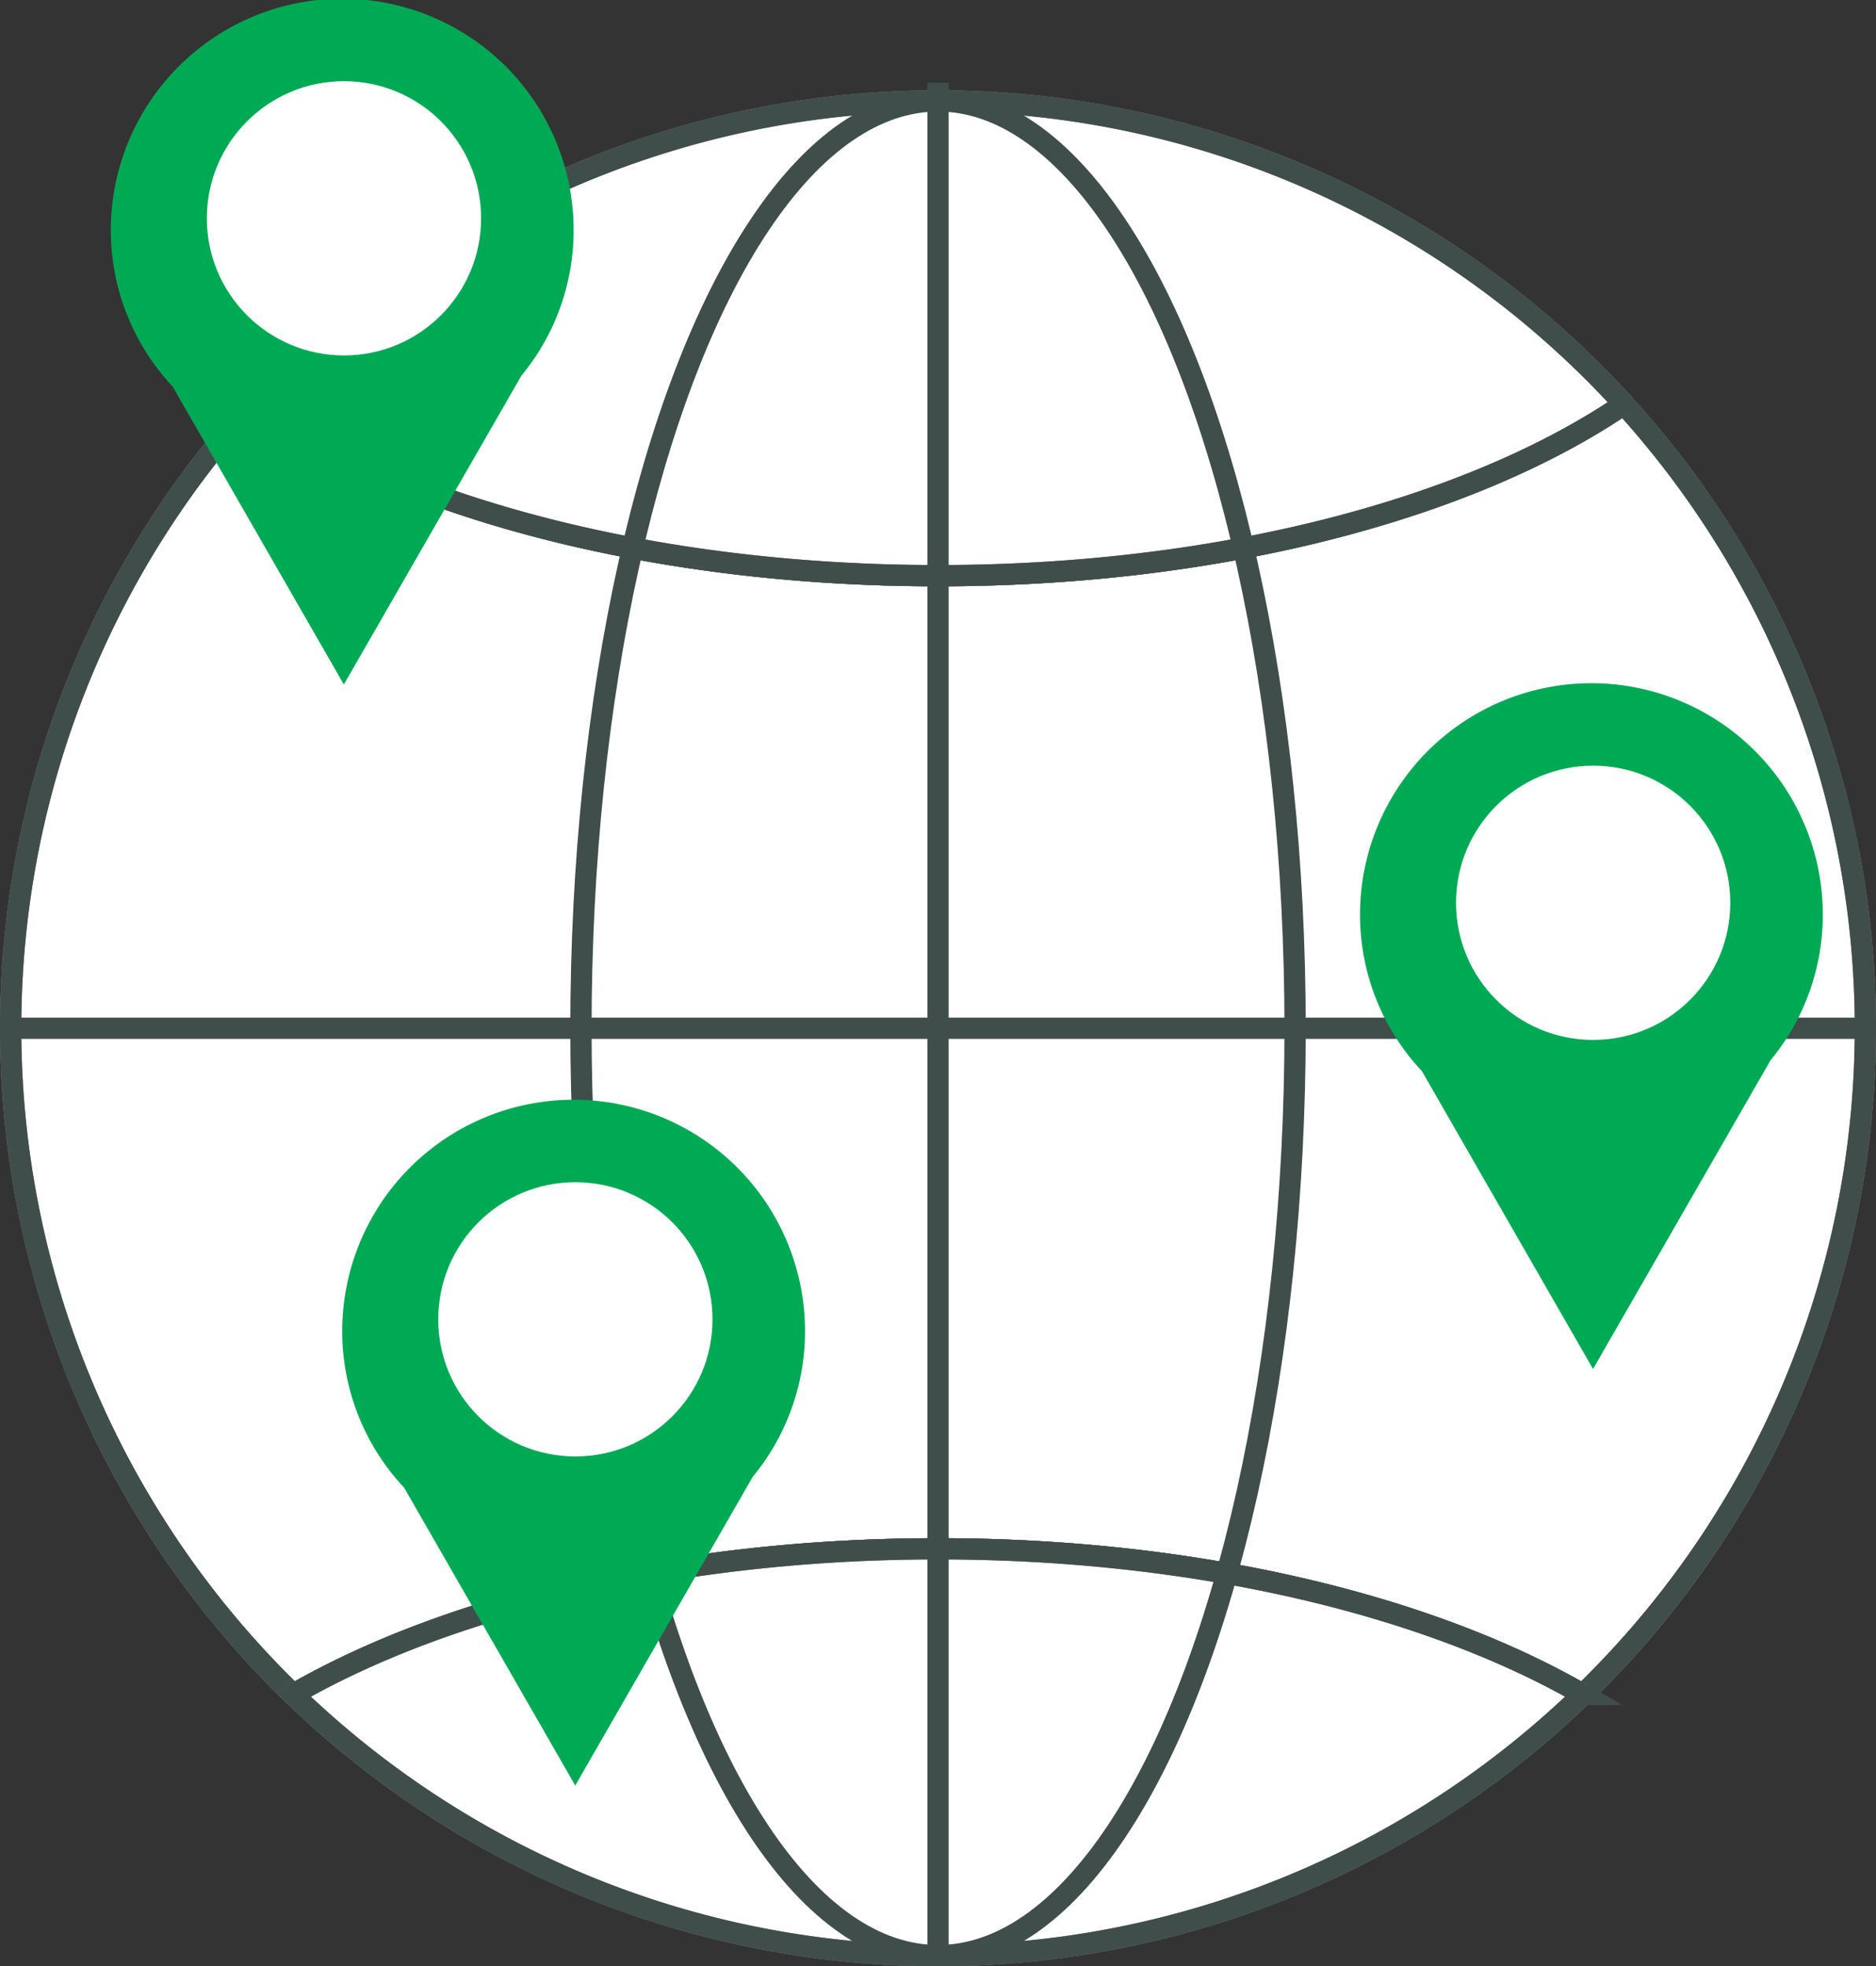 <svg xmlns="http://www.w3.org/2000/svg" width="88.216" height="92.462" viewBox="0 0 88.216 92.462">
  <rect x="0" y="0" width="88.216" height="92.462" fill="#333333" stroke="none"/>
  <g id="icon_globally" transform="translate(-437.391 -917.609)">
    <g id="Group_4800" data-name="Group 4800" transform="translate(0)">
      <g id="Group_4796" data-name="Group 4796" transform="translate(-0.107 -19.618)">
        <g id="Group_4589" data-name="Group 4589" transform="translate(436.758 940.732)">
          <g id="Group_4789" data-name="Group 4789">
            <path id="Path_5260" data-name="Path 5260" d="M89.216,45.608A43.608,43.608,0,1,1,45.608,2,43.608,43.608,0,0,1,89.216,45.608" transform="translate(-0.759 -0.759)" fill="#fff" stroke="#707070" stroke-width="1"/>
            <circle id="Ellipse_450" data-name="Ellipse 450" cx="43.608" cy="43.608" r="43.608" transform="translate(1.241 1.241)" fill="none" stroke="#3f4e4b" stroke-miterlimit="10" stroke-width="1"/>
            <path id="Path_5261" data-name="Path 5261" d="M75.928,85.661a43.588,43.588,0,0,0,1.934-60.676c-7.168,4.879-18.938,8.065-32.254,8.065s-25.086-3.186-32.254-8.065a43.588,43.588,0,0,0,1.934,60.676c7.255-4.186,18.143-6.849,30.32-6.849s23.064,2.663,30.32,6.849" transform="translate(-0.759 -9.484)" fill="#fff" stroke="#707070" stroke-width="1"/>
            <path id="Path_5262" data-name="Path 5262" d="M75.928,85.661a43.588,43.588,0,0,0,1.934-60.676c-7.168,4.879-18.938,8.065-32.254,8.065s-25.086-3.186-32.254-8.065a43.588,43.588,0,0,0,1.934,60.676c7.255-4.186,18.143-6.849,30.32-6.849S68.673,81.475,75.928,85.661Z" transform="translate(-0.759 -9.484)" fill="none" stroke="#3f4e4b" stroke-miterlimit="10" stroke-width="1"/>
            <path id="Path_5263" data-name="Path 5263" d="M84.809,16.26a43.607,43.607,0,0,0-64.508,0c7.168,4.879,18.937,8.065,32.254,8.065s25.086-3.186,32.254-8.065" transform="translate(-7.706 -0.759)" fill="#fff" stroke="#707070" stroke-width="1"/>
            <path id="Path_5264" data-name="Path 5264" d="M84.809,16.26a43.607,43.607,0,0,0-64.508,0c7.168,4.879,18.937,8.065,32.254,8.065S77.641,21.139,84.809,16.26Z" transform="translate(-7.706 -0.759)" fill="none" stroke="#3f4e4b" stroke-miterlimit="10" stroke-width="1"/>
            <path id="Path_5265" data-name="Path 5265" d="M84.058,118.593c-7.255-4.186-18.143-6.849-30.32-6.849s-23.064,2.663-30.32,6.849a43.569,43.569,0,0,0,60.639,0" transform="translate(-8.89 -42.417)" fill="#fff" stroke="#707070" stroke-width="1"/>
            <path id="Path_5266" data-name="Path 5266" d="M84.058,118.593c-7.255-4.186-18.143-6.849-30.32-6.849s-23.064,2.663-30.32,6.849a43.569,43.569,0,0,0,60.639,0Z" transform="translate(-8.89 -42.417)" fill="none" stroke="#3f4e4b" stroke-miterlimit="10" stroke-width="1"/>
            <line id="Line_480" data-name="Line 480" x2="87.057" transform="translate(1.32 44.849)" fill="none" stroke="#3f4e4b" stroke-miterlimit="10" stroke-width="1"/>
            <ellipse id="Ellipse_451" data-name="Ellipse 451" cx="16.791" cy="43.608" rx="16.791" ry="43.608" transform="translate(28.058 1.241)" fill="none" stroke="#3f4e4b" stroke-miterlimit="10" stroke-width="1"/>
          </g>
        </g>
        <g id="Group_4596" data-name="Group 4596" transform="translate(501.451 969.415)">
          <g id="Group_4785" data-name="Group 4785" transform="translate(0 0)">
            <g id="Group_4792" data-name="Group 4792">
              <path id="Union_20" data-name="Union 20" d="M2.908,18.179A10.733,10.733,0,0,1,0,10.821a10.881,10.881,0,0,1,21.762,0,10.731,10.731,0,0,1-2.455,6.846l-8.35,14.522Z" fill="#0a5"/>
              <ellipse id="Ellipse_458" data-name="Ellipse 458" cx="6.448" cy="6.448" rx="6.448" ry="6.448" transform="translate(4.515 3.818)" fill="#fff"/>
            </g>
          </g>
        </g>
        <g id="Group_4794" data-name="Group 4794" transform="translate(442.709 937.227)">
          <path id="Union_20-2" data-name="Union 20" d="M2.908,18.179A10.733,10.733,0,0,1,0,10.821a10.881,10.881,0,0,1,21.762,0,10.731,10.731,0,0,1-2.455,6.846l-8.35,14.522Z" transform="translate(0.001 0)" fill="#0a5"/>
          <ellipse id="Ellipse_458-2" data-name="Ellipse 458" cx="6.448" cy="6.448" rx="6.448" ry="6.448" transform="translate(4.516 3.818)" fill="#fff"/>
        </g>
        <g id="Group_4795" data-name="Group 4795" transform="translate(453.591 989.002)">
          <path id="Union_20-3" data-name="Union 20" d="M2.908,18.179A10.733,10.733,0,0,1,0,10.821a10.881,10.881,0,0,1,21.762,0,10.731,10.731,0,0,1-2.455,6.846l-8.35,14.522Z" transform="translate(0 0)" fill="#0a5"/>
          <ellipse id="Ellipse_458-3" data-name="Ellipse 458" cx="6.448" cy="6.448" rx="6.448" ry="6.448" transform="translate(4.515 3.818)" fill="#fff"/>
        </g>
      </g>
    </g>
    <line id="Line_493" data-name="Line 493" y2="88" transform="translate(481.5 921.5)" fill="none" stroke="#3f4e4b" stroke-width="1"/>
  </g>
</svg>
